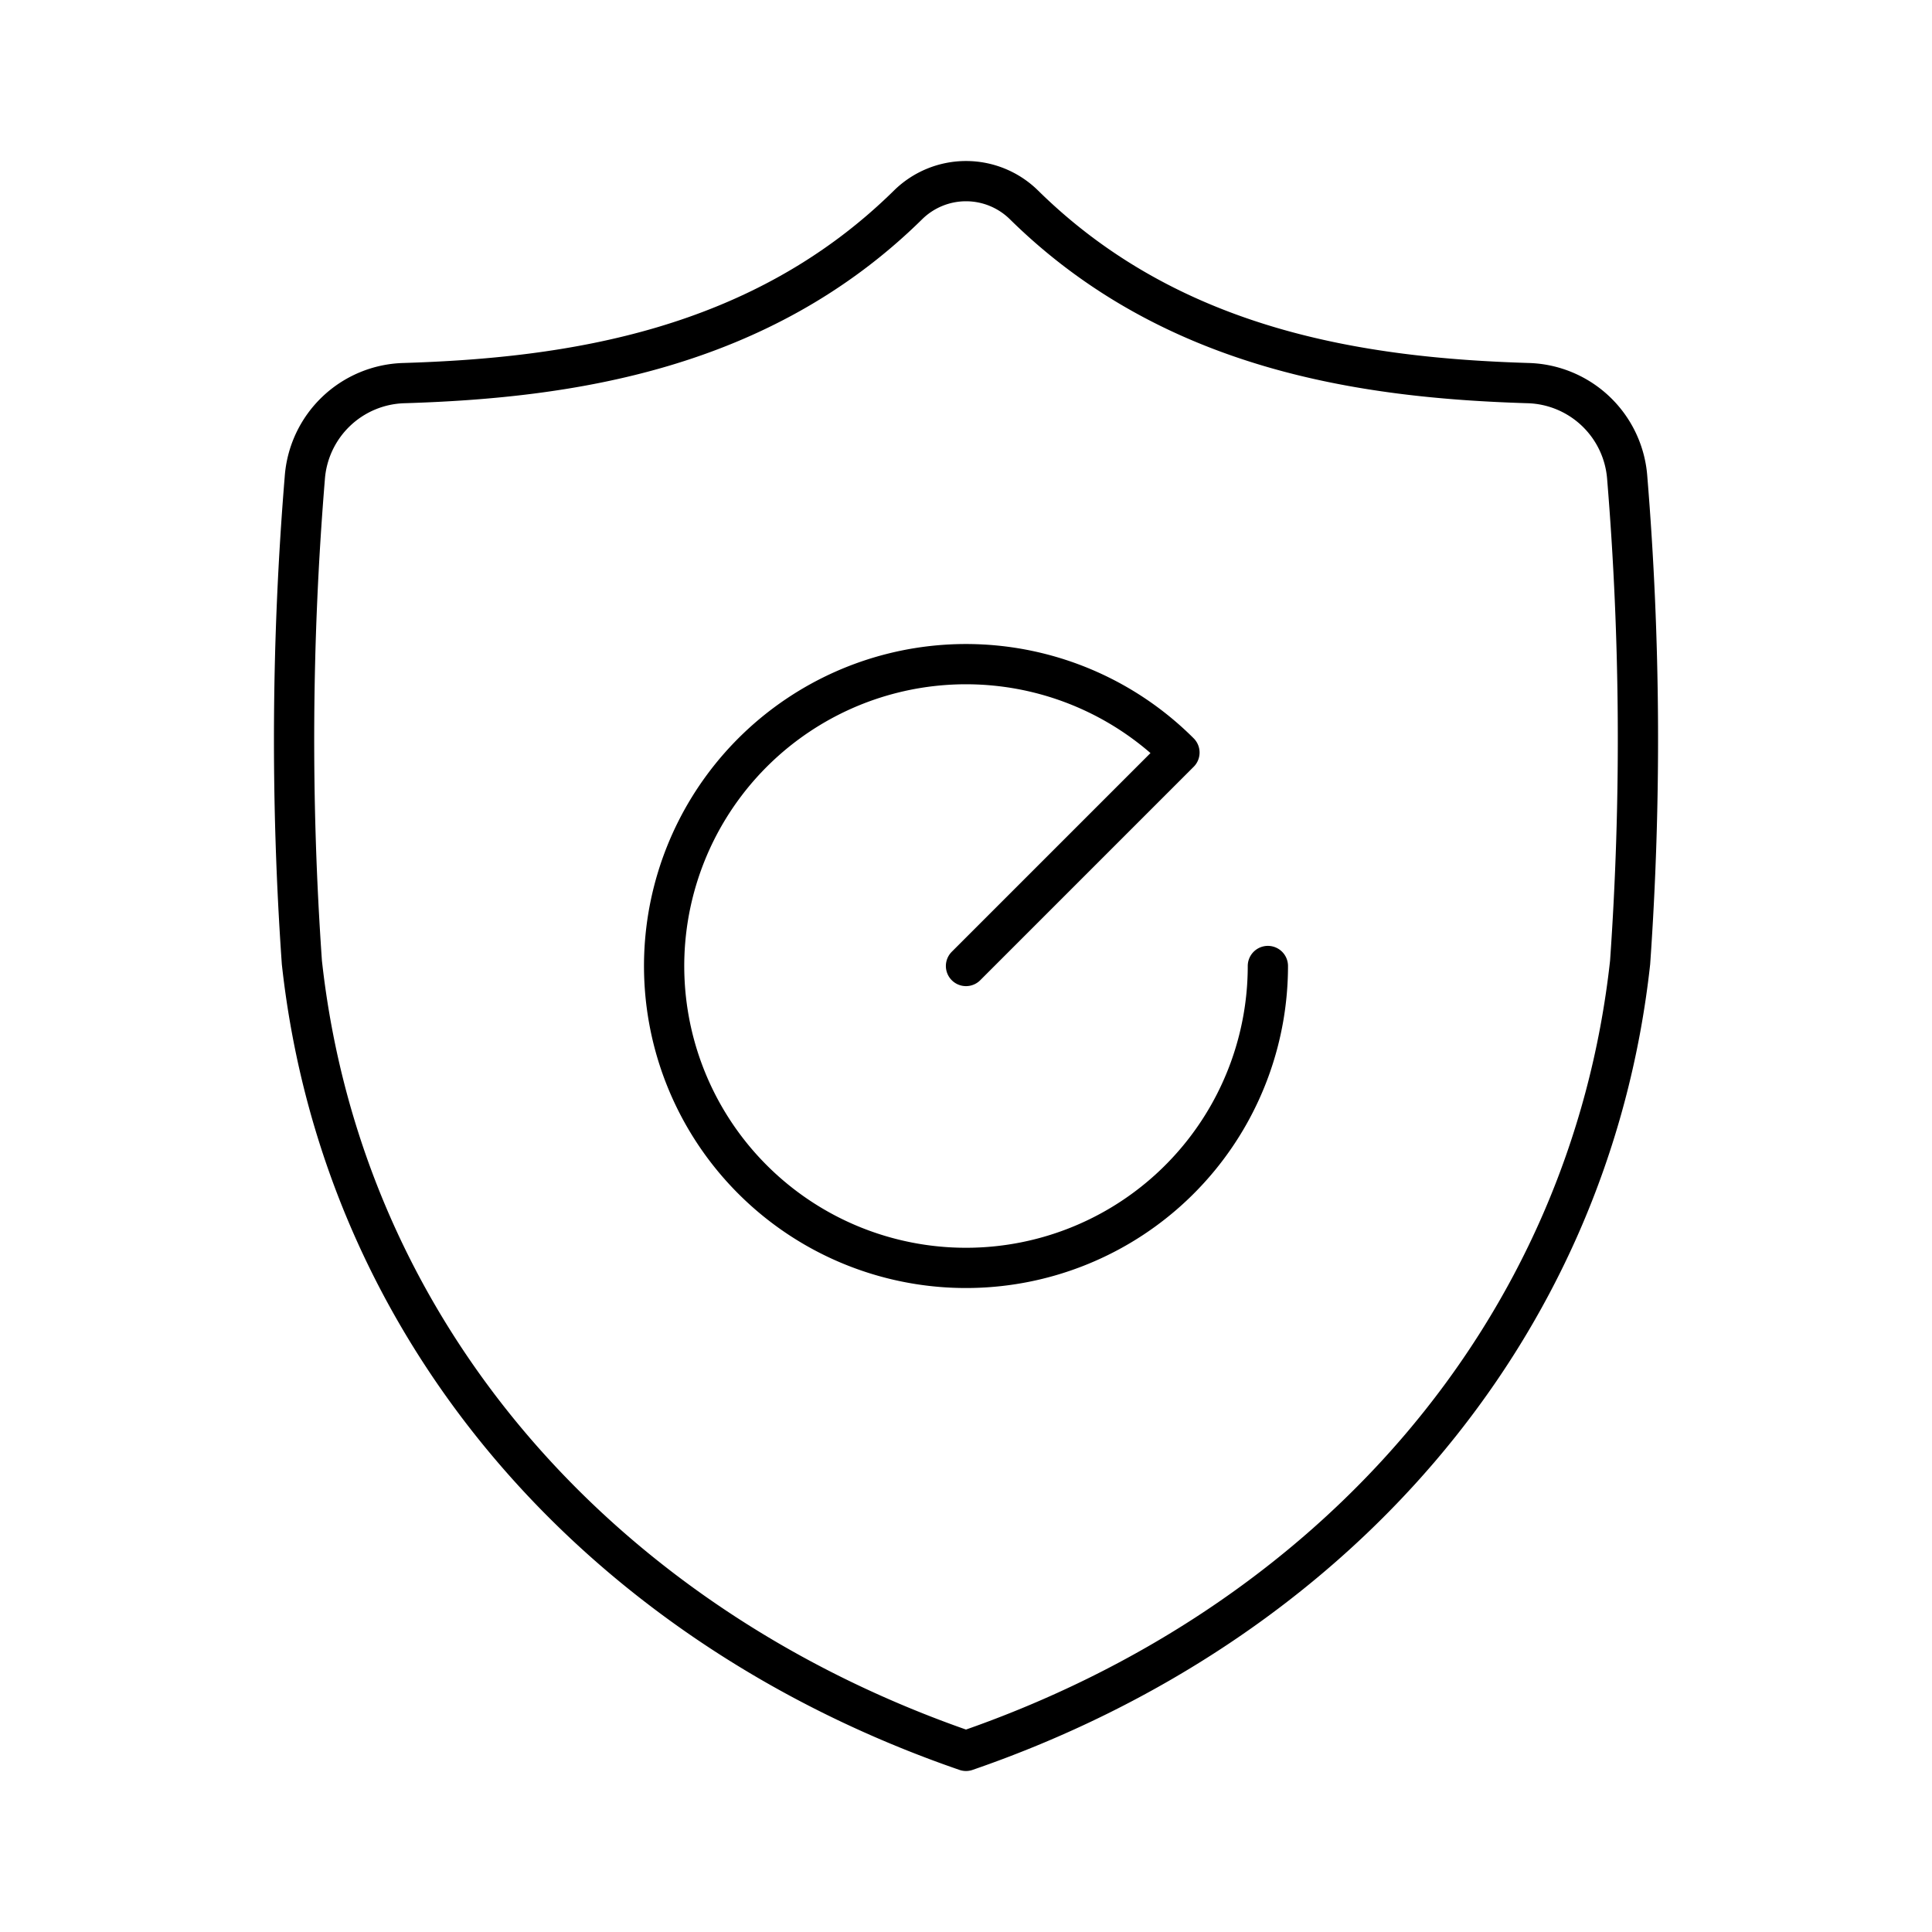 <?xml version="1.0" encoding="utf-8"?><!-- Uploaded to: SVG Repo, www.svgrepo.com, Generator: SVG Repo Mixer Tools -->
<svg width="800px" height="800px" viewBox="0 0 48 48" xmlns="http://www.w3.org/2000/svg"><defs><style>.a{fill:none;stroke:#000000;stroke-linecap:round;stroke-linejoin:round;}</style></defs><path class="a" d="M24,24l5.303-5.303A7.5,7.5,0,1,0,31.5,24"/><path class="a" d="M24,43.5c9.043-3.117,15.489-10.363,16.5-19.589a79.362,79.362,0,0,0-.071-12.027,2.541,2.541,0,0,0-2.468-2.366c-4.091-.126-8.845-.808-12.52-4.427a2.052,2.052,0,0,0-2.881,0C18.885,8.71,14.131,9.392,10.04,9.518a2.541,2.541,0,0,0-2.468,2.366A79.362,79.362,0,0,0,7.5,23.911C8.511,33.137,14.957,40.383,24,43.5Z"/></svg>